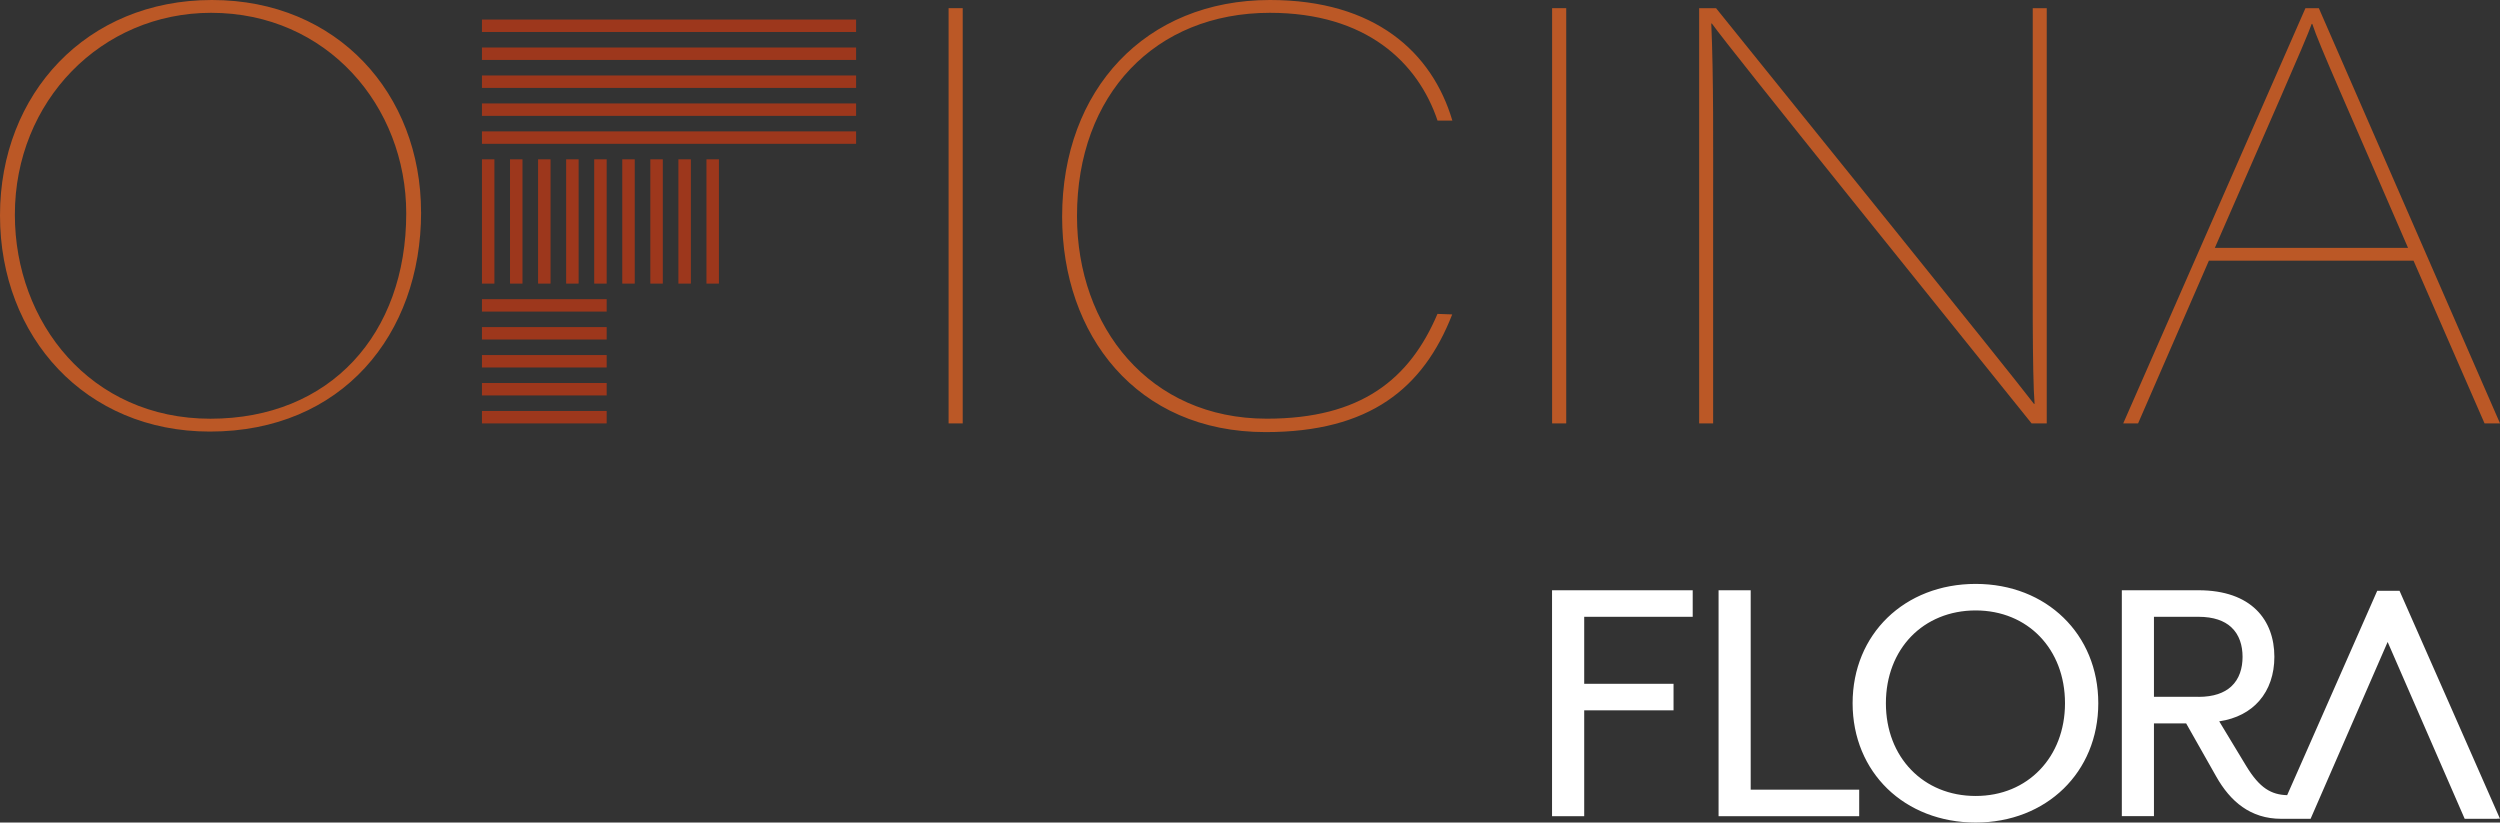 <svg width="386" height="127" viewBox="0 0 386 127" fill="none" xmlns="http://www.w3.org/2000/svg">
<rect x="0" y="0" width="386" height="127" fill="#333333" stroke="none"/>
<g clip-path="url(#clip0_5658_56)">
<path d="M265.46 91.142H270.307V121.923H287.06V126.019H265.347V91.142H265.46ZM286.043 108.578C286.043 103.242 288.05 98.644 291.42 95.373C294.801 92.096 299.556 90.155 305.041 90.155C310.527 90.155 315.244 92.096 318.614 95.378C321.973 98.644 323.975 103.242 323.975 108.578C323.975 113.914 321.973 118.506 318.614 121.777C315.238 125.06 310.5 127 305.041 127C299.583 127 294.801 125.06 291.42 121.783C288.05 118.511 286.043 113.914 286.043 108.578ZM318.836 108.578C318.836 104.395 317.397 100.811 314.957 98.278C312.517 95.745 309.066 94.251 305.041 94.251C301.017 94.251 297.528 95.739 295.077 98.272C292.627 100.806 291.182 104.39 291.182 108.578C291.182 112.766 292.627 116.334 295.088 118.872C297.539 121.405 300.995 122.898 305.041 122.898C309.088 122.898 312.507 121.4 314.946 118.867C317.397 116.323 318.836 112.739 318.836 108.578ZM385.583 126.423H380.547L368.652 99.118L356.756 126.423H352.218C349.848 126.423 347.885 125.755 346.235 124.602C344.596 123.454 343.27 121.82 342.183 119.891L337.542 111.693H332.57V126.014H327.61V91.136H339.446C347.636 91.136 351.163 95.75 351.163 101.415C351.163 104.093 350.368 106.443 348.837 108.2C347.403 109.85 345.321 110.981 342.648 111.375L346.819 118.274C347.852 119.977 348.821 121.093 349.848 121.788C350.849 122.462 351.915 122.742 353.137 122.774L356.01 116.264C359.715 107.866 363.415 99.474 367.013 91.287L367.045 91.217H370.486L370.518 91.287C372.99 96.892 375.56 102.719 378.227 108.766C380.796 114.593 383.36 120.424 385.924 126.251L385.995 126.407H385.573L385.583 126.423ZM339.44 107.597C341.804 107.597 343.422 106.977 344.482 106.012C345.78 104.832 346.251 103.134 346.251 101.415C346.251 99.695 345.775 97.998 344.482 96.817C343.422 95.852 341.804 95.233 339.44 95.233H332.57V107.591H339.44V107.597ZM239.754 91.142H261.354V95.238H244.601V105.581H258.395V109.677H244.601V126.019H239.635V91.142H239.749H239.754Z" fill="white"/>
<path d="M65.017 32.77C65.017 51.672 52.786 66.634 32.398 66.634C13.194 66.634 0 52.039 0 33.255C0 14.472 13.367 0 32.722 0C52.077 0 65.011 14.472 65.011 32.77H65.017ZM2.294 33.147C2.294 49.78 13.962 64.651 32.479 64.651C50.995 64.651 62.723 51.564 62.723 32.948C62.723 16.342 50.46 1.978 32.598 1.978C15.682 1.978 2.294 15.582 2.294 33.147Z" fill="#BB5826"/>
<path d="M148.642 1.261V65.373H146.462V1.261H148.642Z" fill="#BB5826"/>
<path d="M224.218 48.557C219.766 59.951 211.49 66.715 195.402 66.715C175.435 66.715 163.994 51.667 163.994 33.455C163.994 13.852 176.863 0 196.083 0C212.306 0 221.124 8.085 224.245 18.622H221.957C218.939 9.642 210.949 1.978 196.073 1.978C178.346 1.978 166.288 14.606 166.288 33.352C166.288 50.508 177.453 64.645 195.586 64.645C210.143 64.645 217.656 58.56 221.946 48.465L224.218 48.546V48.557Z" fill="#BB5826"/>
<path d="M241.826 1.261V65.373H239.646V1.261H241.826Z" fill="#BB5826"/>
<path d="M262.35 65.373V1.261H264.957C277.837 17.258 309.315 56.2 314.043 62.355H314.14C313.767 57.725 313.854 43.291 313.854 33.002V1.261H316.017V65.373H313.675C301.195 49.813 267.213 7.713 264.319 3.638H264.221C264.589 12.046 264.508 22.308 264.508 33.417V65.373H262.344H262.35Z" fill="#BB5826"/>
<path d="M341.052 40.251L330.12 65.373H327.826L355.961 1.261H358.027L386.005 65.373H383.614L372.649 40.251H341.058H341.052ZM371.8 38.268C362.501 16.735 358.044 6.899 357.016 3.692H356.924C356.161 5.983 349.578 20.805 341.972 38.268H371.795H371.8Z" fill="#BB5826"/>
<path d="M74.413 17.889H132.181V15.97H74.413V17.889ZM109.077 43.787H111.003V24.599H109.077V43.787ZM104.744 43.787H106.67V24.599H104.744V43.787ZM100.411 43.787H102.337V24.599H100.411V43.787ZM96.078 43.787H98.004V24.599H96.078V43.787ZM91.745 43.787H93.671V24.599H91.745V43.787ZM87.412 43.787H89.338V24.599H87.412V43.787ZM83.079 43.787H85.005V24.599H83.079V43.787ZM78.746 43.787H80.672V24.599H78.746V43.787ZM74.413 22.206H132.181V20.287H74.413V22.206ZM74.413 13.572H132.181V11.653H74.413V13.572ZM74.413 9.254H132.181V7.336H74.413V9.254ZM74.413 4.937H132.181V3.018H74.413V4.937ZM74.413 50.502H93.671V52.421H74.413V50.502ZM74.413 46.191H93.671V48.109H74.413V46.191ZM74.413 54.82H93.671V56.739H74.413V54.82ZM74.413 59.137H93.671V61.056H74.413V59.137ZM74.413 63.454H93.671V65.373H74.413V63.454ZM74.413 43.787H76.339V24.599H74.413V43.787Z" fill="#9D371C"/>
</g>
<defs>
<clipPath id="clip0_5658_56">
<rect width="386" height="127" fill="white"/>
</clipPath>
</defs>
</svg>

